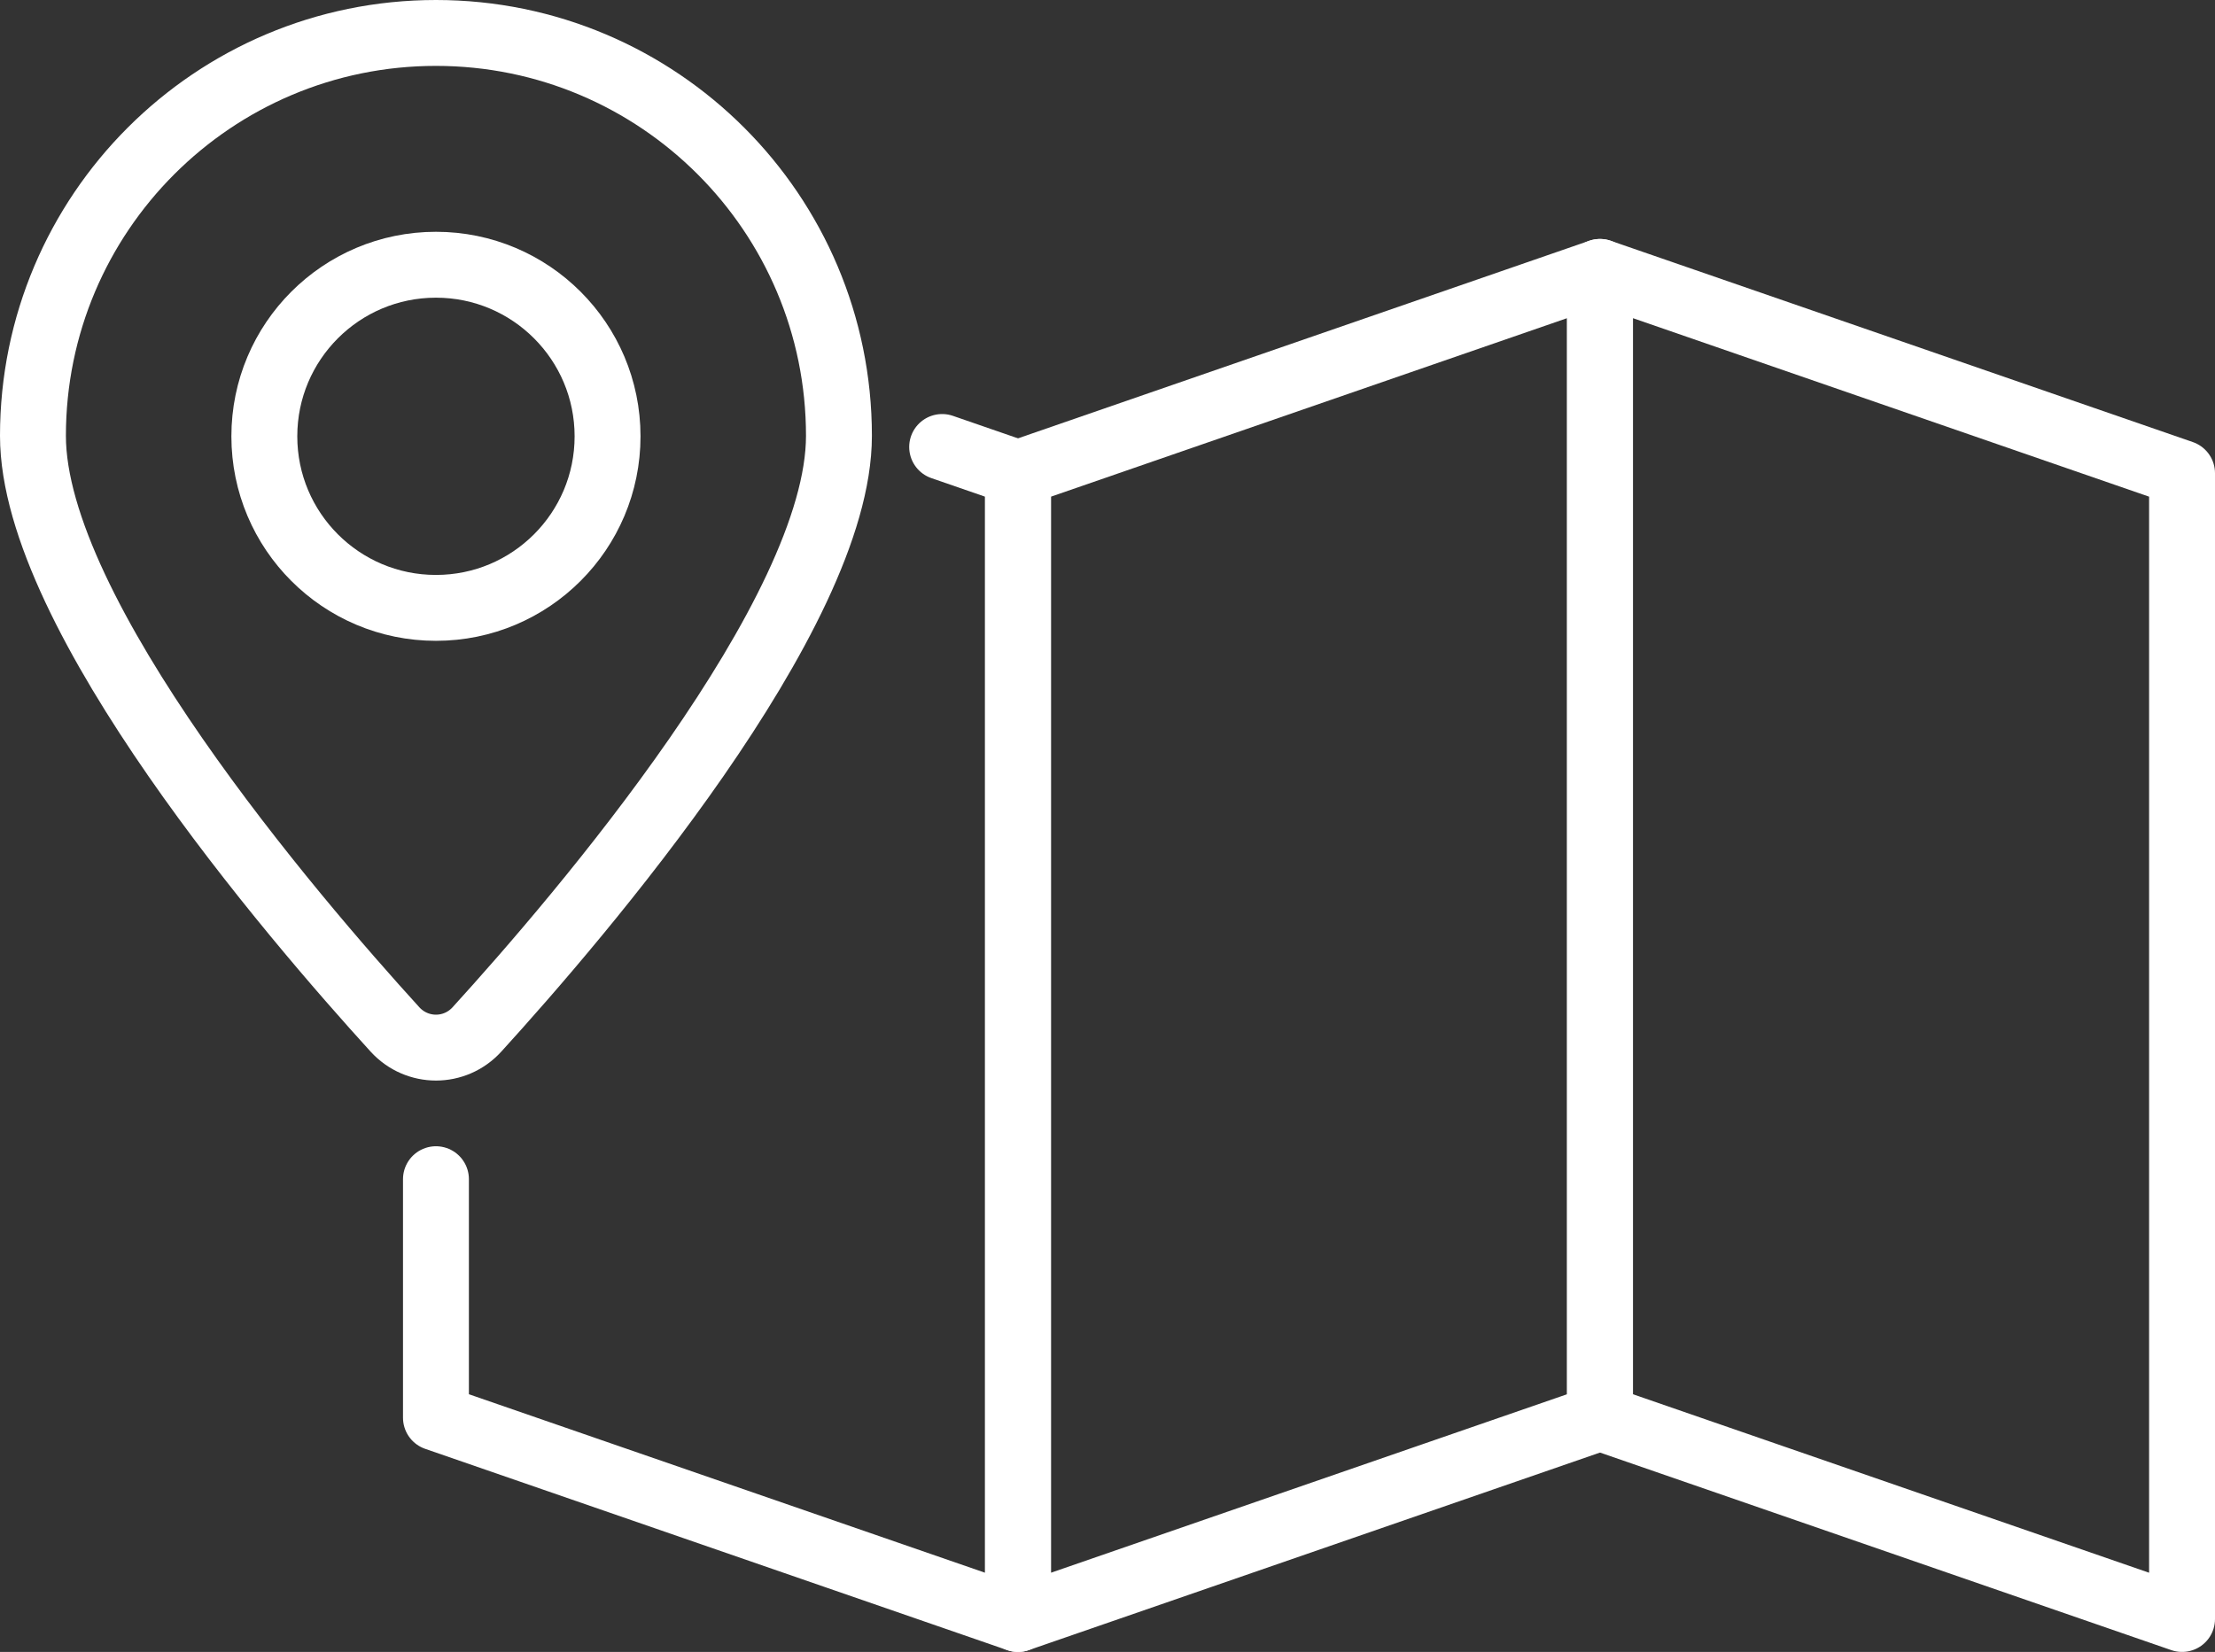<?xml version="1.0" encoding="UTF-8"?><svg id="uuid-77f21c1f-a0c1-4510-89bc-5f1b1bdb0184" xmlns="http://www.w3.org/2000/svg" viewBox="0 0 33.61 25.072"><rect x="0" y="0" width="33.61" height="25.072" fill="#333333" stroke="none"/><path d="M.5,6.615C.5,3.238,3.238,.5,6.615,.5s6.115,2.738,6.115,6.115c0,2.71-3.937,7.3-5.493,9.009-.335,.368-.908,.368-1.244,0C4.437,13.915,.5,9.325,.5,6.615Z" style="fill:none; stroke:#fff; stroke-miterlimit:10;"/><circle cx="6.615" cy="6.622" r="2.604" style="fill:none; stroke:#fff; stroke-miterlimit:10;"/><polyline points="14.296 6.784 15.447 7.182 15.447 24.572 6.615 21.517 6.615 17.897" style="fill:none; stroke:#fff; stroke-linecap:round; stroke-linejoin:round;"/><polygon points="33.11 24.572 24.278 21.517 24.278 4.127 33.11 7.182 33.11 24.572" style="fill:none; stroke:#fff; stroke-linecap:round; stroke-linejoin:round;"/><polygon points="15.447 24.572 24.278 21.517 24.278 4.127 15.447 7.182 15.447 24.572" style="fill:none; stroke:#fff; stroke-linecap:round; stroke-linejoin:round;"/></svg>